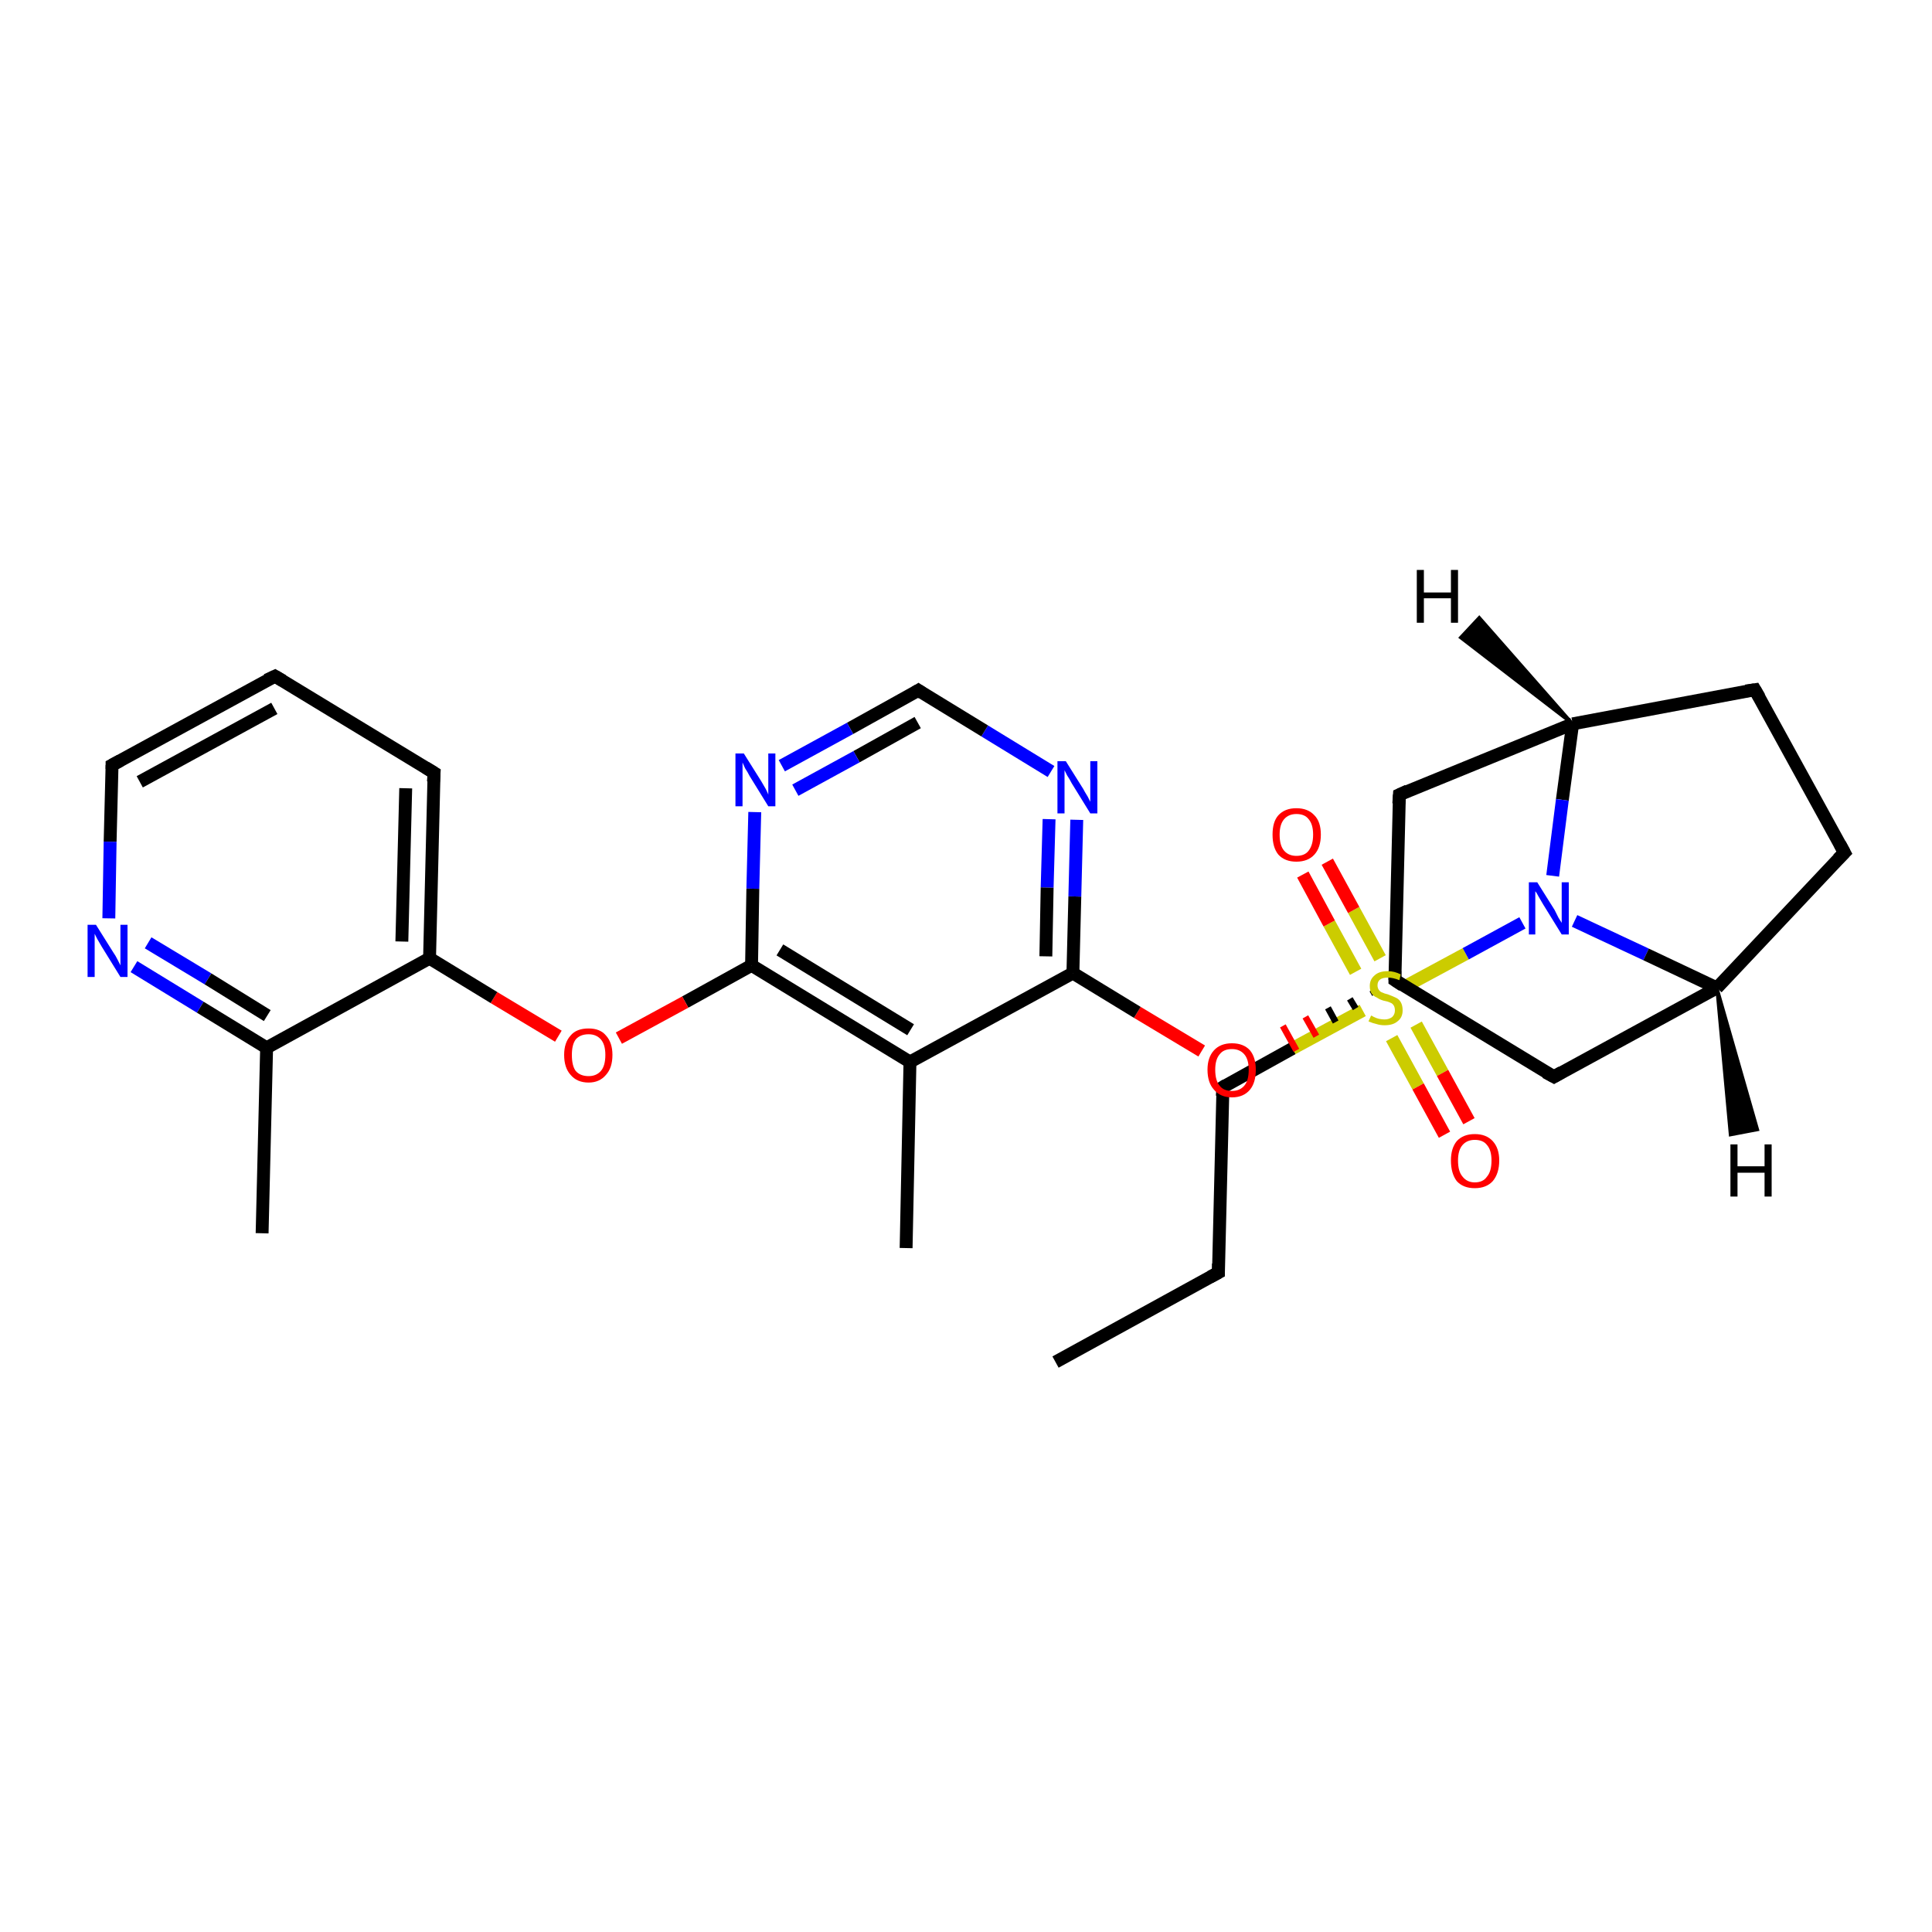 <?xml version='1.0' encoding='iso-8859-1'?>
<svg version='1.1' baseProfile='full'
              xmlns='http://www.w3.org/2000/svg'
                      xmlns:rdkit='http://www.rdkit.org/xml'
                      xmlns:xlink='http://www.w3.org/1999/xlink'
                  xml:space='preserve'
width='300px' height='300px' viewBox='0 0 300 300'>
<!-- END OF HEADER -->
<rect style='opacity:1.0;fill:#FFFFFF;stroke:none' width='300.0' height='300.0' x='0.0' y='0.0'> </rect>
<path class='bond-0 atom-0 atom-1' d='M 163.9,211.5 L 189.2,197.6' style='fill:none;fill-rule:evenodd;stroke:#000000;stroke-width:2.0px;stroke-linecap:butt;stroke-linejoin:miter;stroke-opacity:1' />
<path class='bond-1 atom-1 atom-2' d='M 189.2,197.6 L 189.9,168.8' style='fill:none;fill-rule:evenodd;stroke:#000000;stroke-width:2.0px;stroke-linecap:butt;stroke-linejoin:miter;stroke-opacity:1' />
<path class='bond-2 atom-2 atom-3' d='M 189.9,168.8 L 200.7,162.8' style='fill:none;fill-rule:evenodd;stroke:#000000;stroke-width:2.0px;stroke-linecap:butt;stroke-linejoin:miter;stroke-opacity:1' />
<path class='bond-2 atom-2 atom-3' d='M 200.7,162.8 L 211.6,156.9' style='fill:none;fill-rule:evenodd;stroke:#CCCC00;stroke-width:2.0px;stroke-linecap:butt;stroke-linejoin:miter;stroke-opacity:1' />
<path class='bond-3 atom-3 atom-4' d='M 216.1,161.2 L 220.2,168.7' style='fill:none;fill-rule:evenodd;stroke:#CCCC00;stroke-width:2.0px;stroke-linecap:butt;stroke-linejoin:miter;stroke-opacity:1' />
<path class='bond-3 atom-3 atom-4' d='M 220.2,168.7 L 224.3,176.2' style='fill:none;fill-rule:evenodd;stroke:#FF0000;stroke-width:2.0px;stroke-linecap:butt;stroke-linejoin:miter;stroke-opacity:1' />
<path class='bond-3 atom-3 atom-4' d='M 219.9,159.1 L 224.0,166.6' style='fill:none;fill-rule:evenodd;stroke:#CCCC00;stroke-width:2.0px;stroke-linecap:butt;stroke-linejoin:miter;stroke-opacity:1' />
<path class='bond-3 atom-3 atom-4' d='M 224.0,166.6 L 228.1,174.1' style='fill:none;fill-rule:evenodd;stroke:#FF0000;stroke-width:2.0px;stroke-linecap:butt;stroke-linejoin:miter;stroke-opacity:1' />
<path class='bond-4 atom-3 atom-5' d='M 214.3,148.8 L 210.2,141.3' style='fill:none;fill-rule:evenodd;stroke:#CCCC00;stroke-width:2.0px;stroke-linecap:butt;stroke-linejoin:miter;stroke-opacity:1' />
<path class='bond-4 atom-3 atom-5' d='M 210.2,141.3 L 206.1,133.8' style='fill:none;fill-rule:evenodd;stroke:#FF0000;stroke-width:2.0px;stroke-linecap:butt;stroke-linejoin:miter;stroke-opacity:1' />
<path class='bond-4 atom-3 atom-5' d='M 210.5,150.9 L 206.4,143.4' style='fill:none;fill-rule:evenodd;stroke:#CCCC00;stroke-width:2.0px;stroke-linecap:butt;stroke-linejoin:miter;stroke-opacity:1' />
<path class='bond-4 atom-3 atom-5' d='M 206.4,143.4 L 202.3,135.8' style='fill:none;fill-rule:evenodd;stroke:#FF0000;stroke-width:2.0px;stroke-linecap:butt;stroke-linejoin:miter;stroke-opacity:1' />
<path class='bond-5 atom-3 atom-6' d='M 218.7,152.9 L 227.6,148.1' style='fill:none;fill-rule:evenodd;stroke:#CCCC00;stroke-width:2.0px;stroke-linecap:butt;stroke-linejoin:miter;stroke-opacity:1' />
<path class='bond-5 atom-3 atom-6' d='M 227.6,148.1 L 236.4,143.3' style='fill:none;fill-rule:evenodd;stroke:#0000FF;stroke-width:2.0px;stroke-linecap:butt;stroke-linejoin:miter;stroke-opacity:1' />
<path class='bond-6 atom-6 atom-7' d='M 244.5,143.0 L 255.6,148.2' style='fill:none;fill-rule:evenodd;stroke:#0000FF;stroke-width:2.0px;stroke-linecap:butt;stroke-linejoin:miter;stroke-opacity:1' />
<path class='bond-6 atom-6 atom-7' d='M 255.6,148.2 L 266.6,153.4' style='fill:none;fill-rule:evenodd;stroke:#000000;stroke-width:2.0px;stroke-linecap:butt;stroke-linejoin:miter;stroke-opacity:1' />
<path class='bond-7 atom-7 atom-8' d='M 266.6,153.4 L 286.4,132.4' style='fill:none;fill-rule:evenodd;stroke:#000000;stroke-width:2.0px;stroke-linecap:butt;stroke-linejoin:miter;stroke-opacity:1' />
<path class='bond-8 atom-8 atom-9' d='M 286.4,132.4 L 272.5,107.1' style='fill:none;fill-rule:evenodd;stroke:#000000;stroke-width:2.0px;stroke-linecap:butt;stroke-linejoin:miter;stroke-opacity:1' />
<path class='bond-9 atom-9 atom-10' d='M 272.5,107.1 L 244.2,112.4' style='fill:none;fill-rule:evenodd;stroke:#000000;stroke-width:2.0px;stroke-linecap:butt;stroke-linejoin:miter;stroke-opacity:1' />
<path class='bond-10 atom-10 atom-11' d='M 244.2,112.4 L 217.3,123.4' style='fill:none;fill-rule:evenodd;stroke:#000000;stroke-width:2.0px;stroke-linecap:butt;stroke-linejoin:miter;stroke-opacity:1' />
<path class='bond-11 atom-11 atom-12' d='M 217.3,123.4 L 216.6,152.2' style='fill:none;fill-rule:evenodd;stroke:#000000;stroke-width:2.0px;stroke-linecap:butt;stroke-linejoin:miter;stroke-opacity:1' />
<path class='bond-12 atom-12 atom-13' d='M 213.1,153.7 L 213.5,154.4' style='fill:none;fill-rule:evenodd;stroke:#000000;stroke-width:1.0px;stroke-linecap:butt;stroke-linejoin:miter;stroke-opacity:1' />
<path class='bond-12 atom-12 atom-13' d='M 209.6,155.1 L 210.5,156.6' style='fill:none;fill-rule:evenodd;stroke:#000000;stroke-width:1.0px;stroke-linecap:butt;stroke-linejoin:miter;stroke-opacity:1' />
<path class='bond-12 atom-12 atom-13' d='M 206.2,156.5 L 207.4,158.7' style='fill:none;fill-rule:evenodd;stroke:#000000;stroke-width:1.0px;stroke-linecap:butt;stroke-linejoin:miter;stroke-opacity:1' />
<path class='bond-12 atom-12 atom-13' d='M 202.7,157.9 L 204.4,160.9' style='fill:none;fill-rule:evenodd;stroke:#FF0000;stroke-width:1.0px;stroke-linecap:butt;stroke-linejoin:miter;stroke-opacity:1' />
<path class='bond-12 atom-12 atom-13' d='M 199.2,159.3 L 201.3,163.1' style='fill:none;fill-rule:evenodd;stroke:#FF0000;stroke-width:1.0px;stroke-linecap:butt;stroke-linejoin:miter;stroke-opacity:1' />
<path class='bond-13 atom-13 atom-14' d='M 186.6,163.2 L 176.6,157.2' style='fill:none;fill-rule:evenodd;stroke:#FF0000;stroke-width:2.0px;stroke-linecap:butt;stroke-linejoin:miter;stroke-opacity:1' />
<path class='bond-13 atom-13 atom-14' d='M 176.6,157.2 L 166.6,151.1' style='fill:none;fill-rule:evenodd;stroke:#000000;stroke-width:2.0px;stroke-linecap:butt;stroke-linejoin:miter;stroke-opacity:1' />
<path class='bond-14 atom-14 atom-15' d='M 166.6,151.1 L 166.9,139.2' style='fill:none;fill-rule:evenodd;stroke:#000000;stroke-width:2.0px;stroke-linecap:butt;stroke-linejoin:miter;stroke-opacity:1' />
<path class='bond-14 atom-14 atom-15' d='M 166.9,139.2 L 167.2,127.3' style='fill:none;fill-rule:evenodd;stroke:#0000FF;stroke-width:2.0px;stroke-linecap:butt;stroke-linejoin:miter;stroke-opacity:1' />
<path class='bond-14 atom-14 atom-15' d='M 162.4,148.5 L 162.6,137.8' style='fill:none;fill-rule:evenodd;stroke:#000000;stroke-width:2.0px;stroke-linecap:butt;stroke-linejoin:miter;stroke-opacity:1' />
<path class='bond-14 atom-14 atom-15' d='M 162.6,137.8 L 162.9,127.2' style='fill:none;fill-rule:evenodd;stroke:#0000FF;stroke-width:2.0px;stroke-linecap:butt;stroke-linejoin:miter;stroke-opacity:1' />
<path class='bond-15 atom-15 atom-16' d='M 163.2,119.8 L 152.9,113.5' style='fill:none;fill-rule:evenodd;stroke:#0000FF;stroke-width:2.0px;stroke-linecap:butt;stroke-linejoin:miter;stroke-opacity:1' />
<path class='bond-15 atom-15 atom-16' d='M 152.9,113.5 L 142.6,107.2' style='fill:none;fill-rule:evenodd;stroke:#000000;stroke-width:2.0px;stroke-linecap:butt;stroke-linejoin:miter;stroke-opacity:1' />
<path class='bond-16 atom-16 atom-17' d='M 142.6,107.2 L 132.0,113.1' style='fill:none;fill-rule:evenodd;stroke:#000000;stroke-width:2.0px;stroke-linecap:butt;stroke-linejoin:miter;stroke-opacity:1' />
<path class='bond-16 atom-16 atom-17' d='M 132.0,113.1 L 121.4,118.9' style='fill:none;fill-rule:evenodd;stroke:#0000FF;stroke-width:2.0px;stroke-linecap:butt;stroke-linejoin:miter;stroke-opacity:1' />
<path class='bond-16 atom-16 atom-17' d='M 142.5,112.2 L 133.0,117.5' style='fill:none;fill-rule:evenodd;stroke:#000000;stroke-width:2.0px;stroke-linecap:butt;stroke-linejoin:miter;stroke-opacity:1' />
<path class='bond-16 atom-16 atom-17' d='M 133.0,117.5 L 123.5,122.7' style='fill:none;fill-rule:evenodd;stroke:#0000FF;stroke-width:2.0px;stroke-linecap:butt;stroke-linejoin:miter;stroke-opacity:1' />
<path class='bond-17 atom-17 atom-18' d='M 117.2,126.1 L 116.9,138.0' style='fill:none;fill-rule:evenodd;stroke:#0000FF;stroke-width:2.0px;stroke-linecap:butt;stroke-linejoin:miter;stroke-opacity:1' />
<path class='bond-17 atom-17 atom-18' d='M 116.9,138.0 L 116.7,149.9' style='fill:none;fill-rule:evenodd;stroke:#000000;stroke-width:2.0px;stroke-linecap:butt;stroke-linejoin:miter;stroke-opacity:1' />
<path class='bond-18 atom-18 atom-19' d='M 116.7,149.9 L 106.4,155.6' style='fill:none;fill-rule:evenodd;stroke:#000000;stroke-width:2.0px;stroke-linecap:butt;stroke-linejoin:miter;stroke-opacity:1' />
<path class='bond-18 atom-18 atom-19' d='M 106.4,155.6 L 96.1,161.2' style='fill:none;fill-rule:evenodd;stroke:#FF0000;stroke-width:2.0px;stroke-linecap:butt;stroke-linejoin:miter;stroke-opacity:1' />
<path class='bond-19 atom-19 atom-20' d='M 86.7,160.9 L 76.7,154.9' style='fill:none;fill-rule:evenodd;stroke:#FF0000;stroke-width:2.0px;stroke-linecap:butt;stroke-linejoin:miter;stroke-opacity:1' />
<path class='bond-19 atom-19 atom-20' d='M 76.7,154.9 L 66.7,148.8' style='fill:none;fill-rule:evenodd;stroke:#000000;stroke-width:2.0px;stroke-linecap:butt;stroke-linejoin:miter;stroke-opacity:1' />
<path class='bond-20 atom-20 atom-21' d='M 66.7,148.8 L 67.4,120.0' style='fill:none;fill-rule:evenodd;stroke:#000000;stroke-width:2.0px;stroke-linecap:butt;stroke-linejoin:miter;stroke-opacity:1' />
<path class='bond-20 atom-20 atom-21' d='M 62.4,146.2 L 63.0,122.4' style='fill:none;fill-rule:evenodd;stroke:#000000;stroke-width:2.0px;stroke-linecap:butt;stroke-linejoin:miter;stroke-opacity:1' />
<path class='bond-21 atom-21 atom-22' d='M 67.4,120.0 L 42.7,105.0' style='fill:none;fill-rule:evenodd;stroke:#000000;stroke-width:2.0px;stroke-linecap:butt;stroke-linejoin:miter;stroke-opacity:1' />
<path class='bond-22 atom-22 atom-23' d='M 42.7,105.0 L 17.4,118.8' style='fill:none;fill-rule:evenodd;stroke:#000000;stroke-width:2.0px;stroke-linecap:butt;stroke-linejoin:miter;stroke-opacity:1' />
<path class='bond-22 atom-22 atom-23' d='M 42.6,110.0 L 21.7,121.4' style='fill:none;fill-rule:evenodd;stroke:#000000;stroke-width:2.0px;stroke-linecap:butt;stroke-linejoin:miter;stroke-opacity:1' />
<path class='bond-23 atom-23 atom-24' d='M 17.4,118.8 L 17.1,130.7' style='fill:none;fill-rule:evenodd;stroke:#000000;stroke-width:2.0px;stroke-linecap:butt;stroke-linejoin:miter;stroke-opacity:1' />
<path class='bond-23 atom-23 atom-24' d='M 17.1,130.7 L 16.9,142.6' style='fill:none;fill-rule:evenodd;stroke:#0000FF;stroke-width:2.0px;stroke-linecap:butt;stroke-linejoin:miter;stroke-opacity:1' />
<path class='bond-24 atom-24 atom-25' d='M 20.8,150.1 L 31.1,156.4' style='fill:none;fill-rule:evenodd;stroke:#0000FF;stroke-width:2.0px;stroke-linecap:butt;stroke-linejoin:miter;stroke-opacity:1' />
<path class='bond-24 atom-24 atom-25' d='M 31.1,156.4 L 41.4,162.7' style='fill:none;fill-rule:evenodd;stroke:#000000;stroke-width:2.0px;stroke-linecap:butt;stroke-linejoin:miter;stroke-opacity:1' />
<path class='bond-24 atom-24 atom-25' d='M 23.0,146.4 L 32.3,152.0' style='fill:none;fill-rule:evenodd;stroke:#0000FF;stroke-width:2.0px;stroke-linecap:butt;stroke-linejoin:miter;stroke-opacity:1' />
<path class='bond-24 atom-24 atom-25' d='M 32.3,152.0 L 41.5,157.7' style='fill:none;fill-rule:evenodd;stroke:#000000;stroke-width:2.0px;stroke-linecap:butt;stroke-linejoin:miter;stroke-opacity:1' />
<path class='bond-25 atom-25 atom-26' d='M 41.4,162.7 L 40.7,191.5' style='fill:none;fill-rule:evenodd;stroke:#000000;stroke-width:2.0px;stroke-linecap:butt;stroke-linejoin:miter;stroke-opacity:1' />
<path class='bond-26 atom-18 atom-27' d='M 116.7,149.9 L 141.3,164.9' style='fill:none;fill-rule:evenodd;stroke:#000000;stroke-width:2.0px;stroke-linecap:butt;stroke-linejoin:miter;stroke-opacity:1' />
<path class='bond-26 atom-18 atom-27' d='M 121.1,147.5 L 141.4,159.9' style='fill:none;fill-rule:evenodd;stroke:#000000;stroke-width:2.0px;stroke-linecap:butt;stroke-linejoin:miter;stroke-opacity:1' />
<path class='bond-27 atom-27 atom-28' d='M 141.3,164.9 L 140.7,193.8' style='fill:none;fill-rule:evenodd;stroke:#000000;stroke-width:2.0px;stroke-linecap:butt;stroke-linejoin:miter;stroke-opacity:1' />
<path class='bond-28 atom-12 atom-29' d='M 216.6,152.2 L 241.3,167.2' style='fill:none;fill-rule:evenodd;stroke:#000000;stroke-width:2.0px;stroke-linecap:butt;stroke-linejoin:miter;stroke-opacity:1' />
<path class='bond-29 atom-10 atom-6' d='M 244.2,112.4 L 242.6,124.2' style='fill:none;fill-rule:evenodd;stroke:#000000;stroke-width:2.0px;stroke-linecap:butt;stroke-linejoin:miter;stroke-opacity:1' />
<path class='bond-29 atom-10 atom-6' d='M 242.6,124.2 L 241.1,136.0' style='fill:none;fill-rule:evenodd;stroke:#0000FF;stroke-width:2.0px;stroke-linecap:butt;stroke-linejoin:miter;stroke-opacity:1' />
<path class='bond-30 atom-27 atom-14' d='M 141.3,164.9 L 166.6,151.1' style='fill:none;fill-rule:evenodd;stroke:#000000;stroke-width:2.0px;stroke-linecap:butt;stroke-linejoin:miter;stroke-opacity:1' />
<path class='bond-31 atom-29 atom-7' d='M 241.3,167.2 L 266.6,153.4' style='fill:none;fill-rule:evenodd;stroke:#000000;stroke-width:2.0px;stroke-linecap:butt;stroke-linejoin:miter;stroke-opacity:1' />
<path class='bond-32 atom-25 atom-20' d='M 41.4,162.7 L 66.7,148.8' style='fill:none;fill-rule:evenodd;stroke:#000000;stroke-width:2.0px;stroke-linecap:butt;stroke-linejoin:miter;stroke-opacity:1' />
<path class='bond-33 atom-7 atom-30' d='M 266.6,153.4 L 272.9,175.4 L 268.7,176.2 Z' style='fill:#000000;fill-rule:evenodd;fill-opacity:1;stroke:#000000;stroke-width:0.5px;stroke-linecap:butt;stroke-linejoin:miter;stroke-opacity:1;' />
<path class='bond-34 atom-10 atom-31' d='M 244.2,112.4 L 226.8,99.0 L 229.7,95.9 Z' style='fill:#000000;fill-rule:evenodd;fill-opacity:1;stroke:#000000;stroke-width:0.5px;stroke-linecap:butt;stroke-linejoin:miter;stroke-opacity:1;' />
<path d='M 187.9,198.3 L 189.2,197.6 L 189.2,196.2' style='fill:none;stroke:#000000;stroke-width:2.0px;stroke-linecap:butt;stroke-linejoin:miter;stroke-opacity:1;' />
<path d='M 189.8,170.2 L 189.9,168.8 L 190.4,168.5' style='fill:none;stroke:#000000;stroke-width:2.0px;stroke-linecap:butt;stroke-linejoin:miter;stroke-opacity:1;' />
<path d='M 285.4,133.4 L 286.4,132.4 L 285.7,131.1' style='fill:none;stroke:#000000;stroke-width:2.0px;stroke-linecap:butt;stroke-linejoin:miter;stroke-opacity:1;' />
<path d='M 273.2,108.3 L 272.5,107.1 L 271.1,107.3' style='fill:none;stroke:#000000;stroke-width:2.0px;stroke-linecap:butt;stroke-linejoin:miter;stroke-opacity:1;' />
<path d='M 218.6,122.8 L 217.3,123.4 L 217.2,124.8' style='fill:none;stroke:#000000;stroke-width:2.0px;stroke-linecap:butt;stroke-linejoin:miter;stroke-opacity:1;' />
<path d='M 216.6,150.8 L 216.6,152.2 L 217.8,153.0' style='fill:none;stroke:#000000;stroke-width:2.0px;stroke-linecap:butt;stroke-linejoin:miter;stroke-opacity:1;' />
<path d='M 143.2,107.6 L 142.6,107.2 L 142.1,107.5' style='fill:none;stroke:#000000;stroke-width:2.0px;stroke-linecap:butt;stroke-linejoin:miter;stroke-opacity:1;' />
<path d='M 67.3,121.4 L 67.4,120.0 L 66.1,119.2' style='fill:none;stroke:#000000;stroke-width:2.0px;stroke-linecap:butt;stroke-linejoin:miter;stroke-opacity:1;' />
<path d='M 43.9,105.7 L 42.7,105.0 L 41.4,105.6' style='fill:none;stroke:#000000;stroke-width:2.0px;stroke-linecap:butt;stroke-linejoin:miter;stroke-opacity:1;' />
<path d='M 18.7,118.1 L 17.4,118.8 L 17.4,119.4' style='fill:none;stroke:#000000;stroke-width:2.0px;stroke-linecap:butt;stroke-linejoin:miter;stroke-opacity:1;' />
<path d='M 240.0,166.5 L 241.3,167.2 L 242.5,166.5' style='fill:none;stroke:#000000;stroke-width:2.0px;stroke-linecap:butt;stroke-linejoin:miter;stroke-opacity:1;' />
<path class='atom-3' d='M 212.9 157.7
Q 213.0 157.7, 213.3 157.9
Q 213.7 158.1, 214.1 158.2
Q 214.6 158.3, 215.0 158.3
Q 215.7 158.3, 216.2 157.9
Q 216.6 157.5, 216.6 156.9
Q 216.6 156.4, 216.4 156.1
Q 216.2 155.8, 215.9 155.7
Q 215.5 155.5, 214.9 155.4
Q 214.2 155.2, 213.8 154.9
Q 213.3 154.7, 213.0 154.3
Q 212.7 153.9, 212.7 153.1
Q 212.7 152.1, 213.4 151.5
Q 214.1 150.8, 215.5 150.8
Q 216.5 150.8, 217.5 151.3
L 217.3 152.2
Q 216.3 151.8, 215.5 151.8
Q 214.7 151.8, 214.3 152.1
Q 213.9 152.4, 213.9 153.0
Q 213.9 153.4, 214.1 153.7
Q 214.3 154.0, 214.6 154.1
Q 215.0 154.3, 215.5 154.4
Q 216.3 154.7, 216.7 154.9
Q 217.2 155.1, 217.5 155.6
Q 217.8 156.1, 217.8 156.9
Q 217.8 158.0, 217.0 158.6
Q 216.3 159.2, 215.0 159.2
Q 214.3 159.2, 213.7 159.0
Q 213.2 158.9, 212.5 158.6
L 212.9 157.7
' fill='#CCCC00'/>
<path class='atom-4' d='M 225.3 180.2
Q 225.3 178.3, 226.2 177.2
Q 227.2 176.1, 229.0 176.1
Q 230.8 176.1, 231.8 177.2
Q 232.8 178.3, 232.8 180.2
Q 232.8 182.2, 231.8 183.4
Q 230.8 184.5, 229.0 184.5
Q 227.2 184.5, 226.2 183.4
Q 225.3 182.2, 225.3 180.2
M 229.0 183.6
Q 230.3 183.6, 230.9 182.7
Q 231.6 181.9, 231.6 180.2
Q 231.6 178.6, 230.9 177.8
Q 230.3 177.0, 229.0 177.0
Q 227.8 177.0, 227.1 177.8
Q 226.4 178.6, 226.4 180.2
Q 226.4 181.9, 227.1 182.7
Q 227.8 183.6, 229.0 183.6
' fill='#FF0000'/>
<path class='atom-5' d='M 197.6 129.6
Q 197.6 127.6, 198.5 126.6
Q 199.5 125.5, 201.3 125.5
Q 203.1 125.5, 204.1 126.6
Q 205.1 127.6, 205.1 129.6
Q 205.1 131.6, 204.1 132.7
Q 203.1 133.8, 201.3 133.8
Q 199.5 133.8, 198.5 132.7
Q 197.6 131.6, 197.6 129.6
M 201.3 132.9
Q 202.6 132.9, 203.2 132.1
Q 203.9 131.2, 203.9 129.6
Q 203.9 128.0, 203.2 127.2
Q 202.6 126.4, 201.3 126.4
Q 200.1 126.4, 199.4 127.2
Q 198.7 128.0, 198.7 129.6
Q 198.7 131.3, 199.4 132.1
Q 200.1 132.9, 201.3 132.9
' fill='#FF0000'/>
<path class='atom-6' d='M 238.7 137.0
L 241.4 141.3
Q 241.6 141.7, 242.0 142.5
Q 242.5 143.3, 242.5 143.3
L 242.5 137.0
L 243.6 137.0
L 243.6 145.1
L 242.5 145.1
L 239.6 140.4
Q 239.3 139.9, 238.9 139.2
Q 238.6 138.6, 238.4 138.4
L 238.4 145.1
L 237.4 145.1
L 237.4 137.0
L 238.7 137.0
' fill='#0000FF'/>
<path class='atom-13' d='M 187.5 166.1
Q 187.5 164.2, 188.5 163.1
Q 189.5 162.0, 191.3 162.0
Q 193.1 162.0, 194.1 163.1
Q 195.0 164.2, 195.0 166.1
Q 195.0 168.1, 194.1 169.2
Q 193.1 170.4, 191.3 170.4
Q 189.5 170.4, 188.5 169.2
Q 187.5 168.1, 187.5 166.1
M 191.3 169.4
Q 192.5 169.4, 193.2 168.6
Q 193.9 167.8, 193.9 166.1
Q 193.9 164.5, 193.2 163.7
Q 192.5 162.9, 191.3 162.9
Q 190.0 162.9, 189.4 163.7
Q 188.7 164.5, 188.7 166.1
Q 188.7 167.8, 189.4 168.6
Q 190.0 169.4, 191.3 169.4
' fill='#FF0000'/>
<path class='atom-15' d='M 165.5 118.2
L 168.2 122.5
Q 168.4 122.9, 168.9 123.7
Q 169.3 124.5, 169.3 124.5
L 169.3 118.2
L 170.4 118.2
L 170.4 126.3
L 169.3 126.3
L 166.4 121.6
Q 166.1 121.0, 165.7 120.4
Q 165.4 119.8, 165.3 119.6
L 165.3 126.3
L 164.2 126.3
L 164.2 118.2
L 165.5 118.2
' fill='#0000FF'/>
<path class='atom-17' d='M 115.5 117.0
L 118.2 121.3
Q 118.5 121.8, 118.9 122.5
Q 119.3 123.3, 119.3 123.4
L 119.3 117.0
L 120.4 117.0
L 120.4 125.2
L 119.3 125.2
L 116.4 120.5
Q 116.1 119.9, 115.7 119.3
Q 115.4 118.6, 115.3 118.4
L 115.3 125.2
L 114.2 125.2
L 114.2 117.0
L 115.5 117.0
' fill='#0000FF'/>
<path class='atom-19' d='M 87.6 163.8
Q 87.6 161.9, 88.6 160.8
Q 89.5 159.7, 91.4 159.7
Q 93.2 159.7, 94.1 160.8
Q 95.1 161.9, 95.1 163.8
Q 95.1 165.8, 94.1 166.9
Q 93.1 168.1, 91.4 168.1
Q 89.6 168.1, 88.6 166.9
Q 87.6 165.8, 87.6 163.8
M 91.4 167.1
Q 92.6 167.1, 93.3 166.3
Q 94.0 165.5, 94.0 163.8
Q 94.0 162.2, 93.3 161.4
Q 92.6 160.6, 91.4 160.6
Q 90.1 160.6, 89.4 161.4
Q 88.8 162.2, 88.8 163.8
Q 88.8 165.5, 89.4 166.3
Q 90.1 167.1, 91.4 167.1
' fill='#FF0000'/>
<path class='atom-24' d='M 14.9 143.6
L 17.6 147.9
Q 17.9 148.3, 18.3 149.1
Q 18.7 149.9, 18.7 149.9
L 18.7 143.6
L 19.8 143.6
L 19.8 151.7
L 18.7 151.7
L 15.8 147.0
Q 15.5 146.5, 15.1 145.8
Q 14.8 145.2, 14.7 145.0
L 14.7 151.7
L 13.6 151.7
L 13.6 143.6
L 14.9 143.6
' fill='#0000FF'/>
<path class='atom-30' d='M 268.7 177.7
L 269.8 177.7
L 269.8 181.1
L 274.0 181.1
L 274.0 177.7
L 275.1 177.7
L 275.1 185.8
L 274.0 185.8
L 274.0 182.1
L 269.8 182.1
L 269.8 185.8
L 268.7 185.8
L 268.7 177.7
' fill='#000000'/>
<path class='atom-31' d='M 220.0 88.5
L 221.1 88.5
L 221.1 92.0
L 225.3 92.0
L 225.3 88.5
L 226.4 88.5
L 226.4 96.7
L 225.3 96.7
L 225.3 92.9
L 221.1 92.9
L 221.1 96.7
L 220.0 96.7
L 220.0 88.5
' fill='#000000'/>
</svg>
